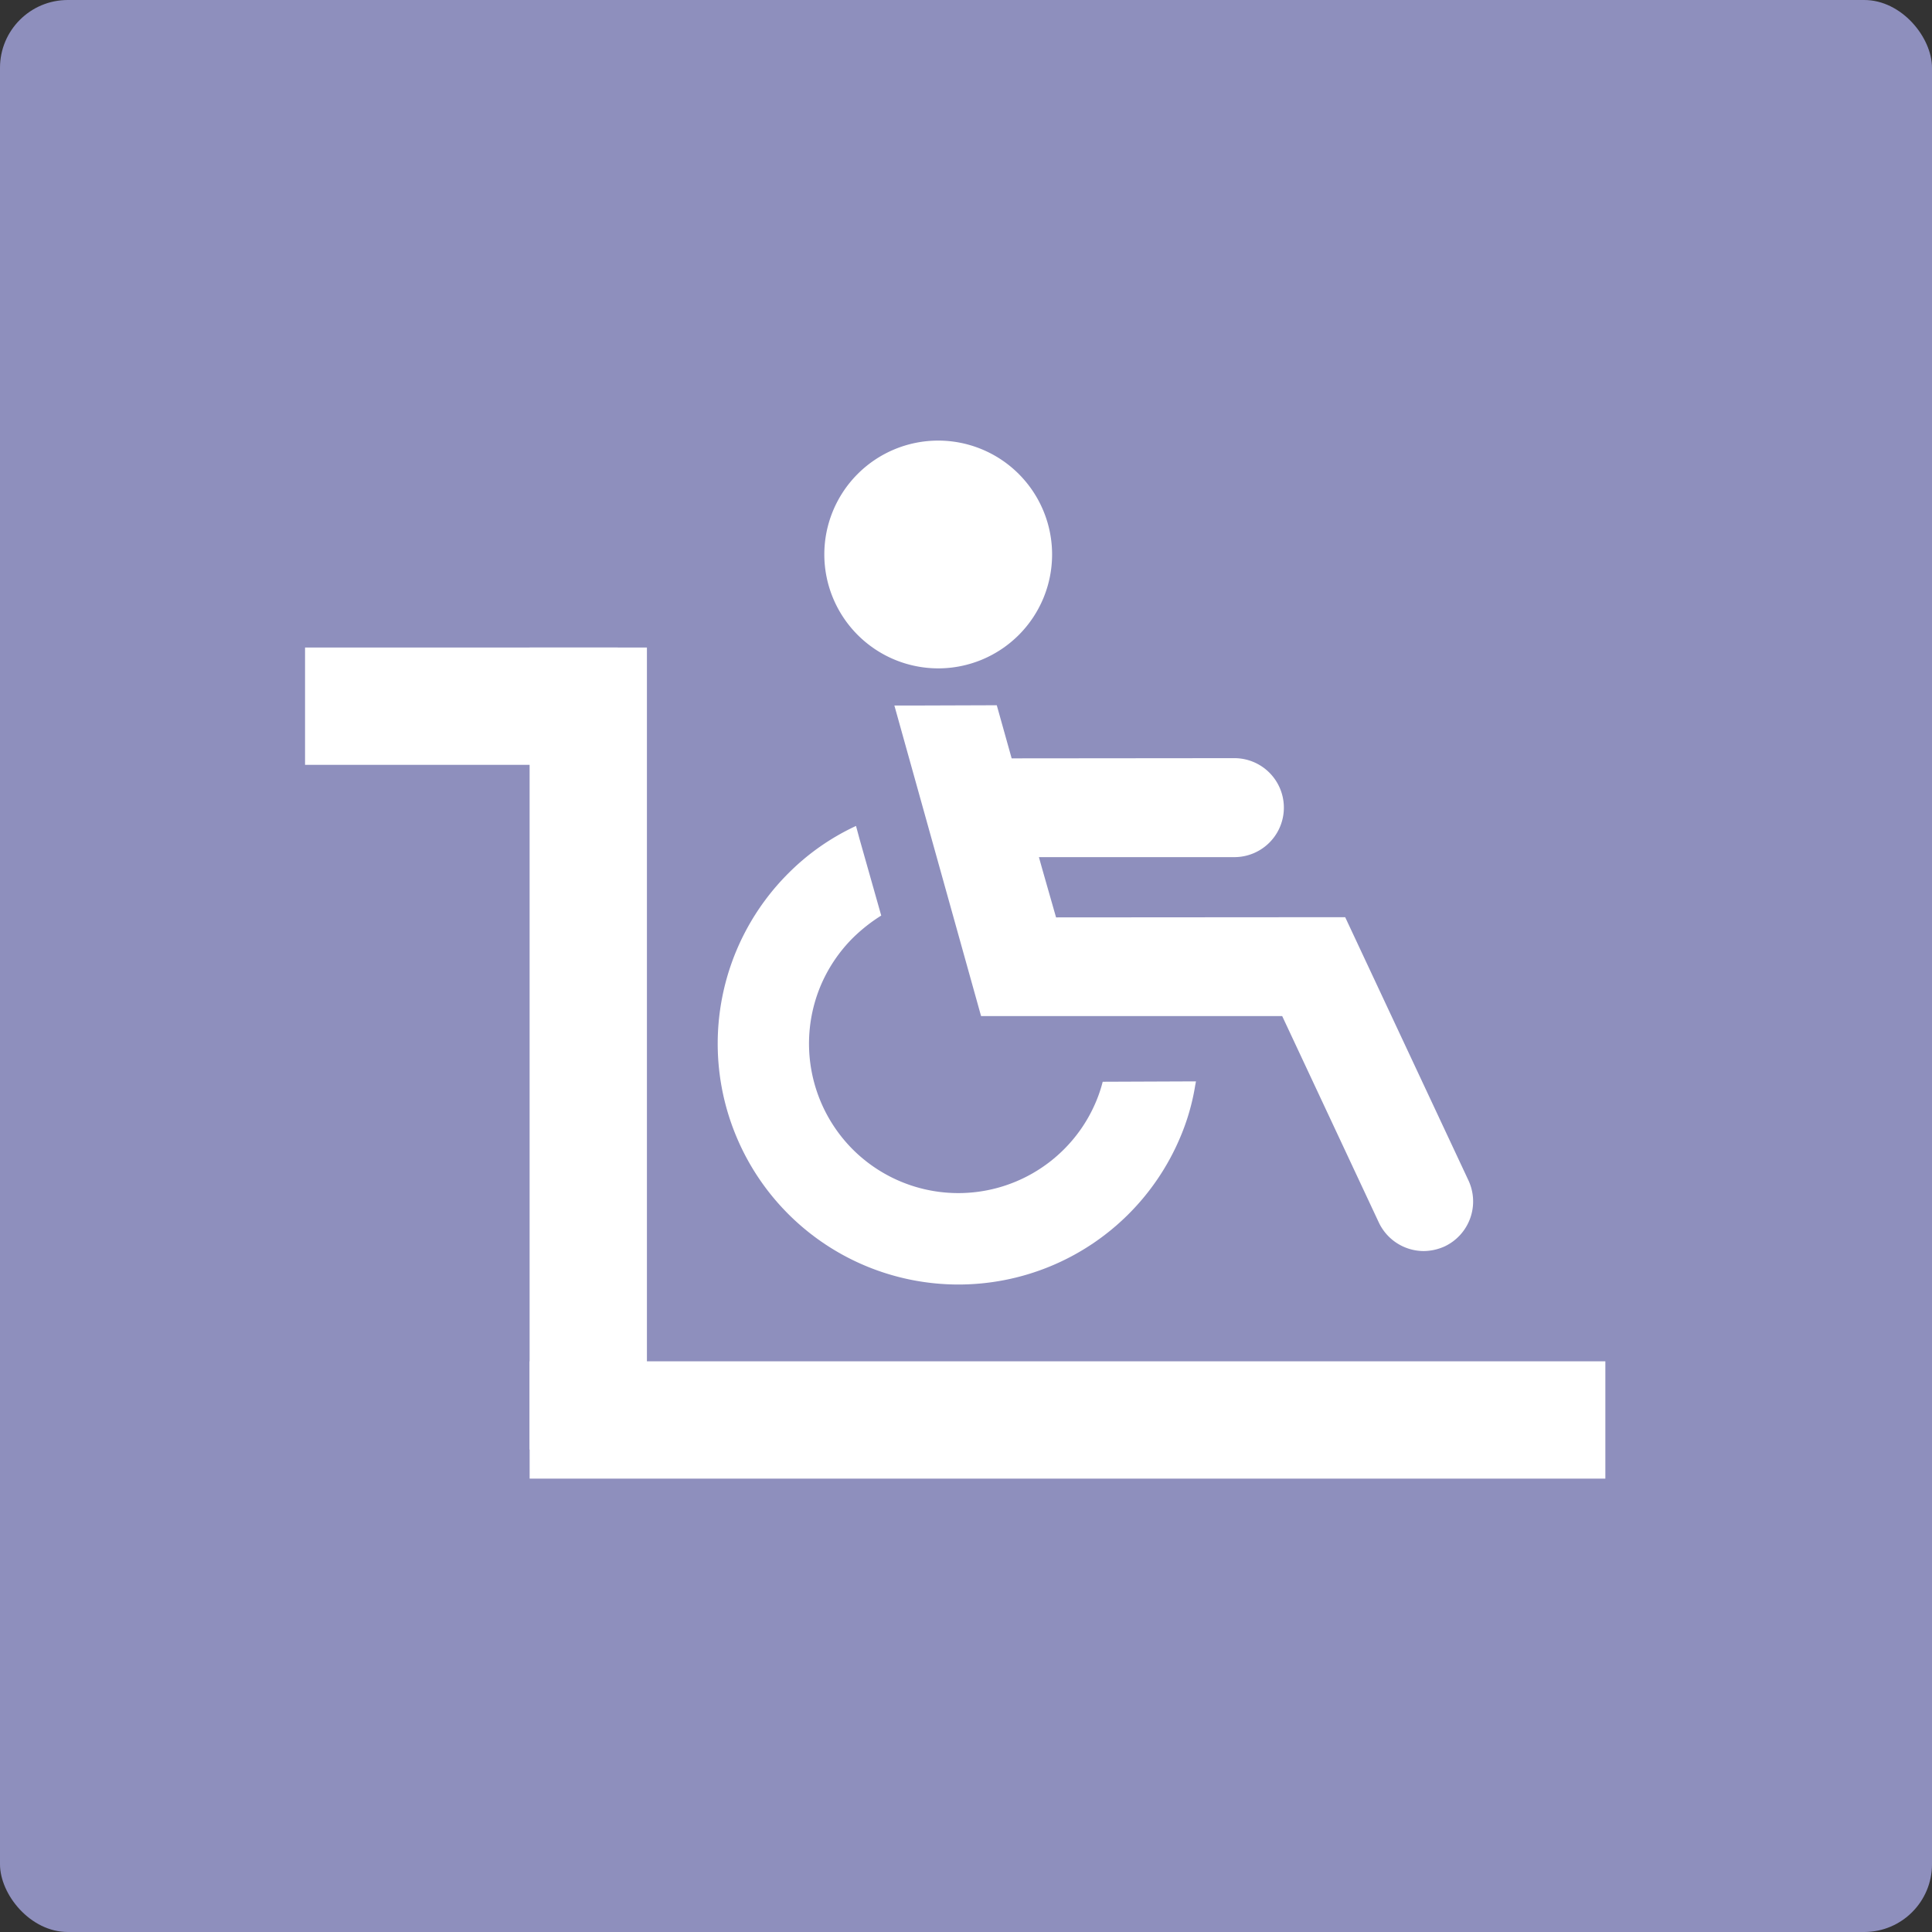 <svg xmlns="http://www.w3.org/2000/svg" width="57" height="57" viewBox="0 0 57 57">
  <rect x="0" y="0" width="57" height="57" fill="#333333" stroke="none"/>
  <g id="product-icons-07" transform="translate(-693 -1074)">
    <rect id="長方形_562" data-name="長方形 562" width="57" height="57" rx="2" transform="translate(693 1074)" fill="#8e8fbd"/>
    <g id="グループ_757" data-name="グループ 757" transform="translate(702 1087)">
      <g id="車いすのマーク素材_2" data-name="車いすのマーク素材 2" transform="translate(12.169 0)">
        <path id="パス_681" data-name="パス 681" d="M94.939,6.719A3.36,3.36,0,1,0,91.58,3.36,3.364,3.364,0,0,0,94.939,6.719Z" transform="translate(-88.429)" fill="#fff"/>
        <path id="パス_682" data-name="パス 682" d="M151.025,174.6l-3.638-7.768-8.53.006-.4-1.4-.106-.378h5.767a1.46,1.46,0,0,0,0-2.92l-6.571.006-.439-1.567-2.37.008h-.643v0h-.008l2.558,9.163,8.884,0,2.85,6.088a1.469,1.469,0,0,0,1.321.844,1.533,1.533,0,0,0,.621-.137A1.467,1.467,0,0,0,151.025,174.6Z" transform="translate(-128.869 -152.772)" fill="#fff"/>
        <path id="パス_683" data-name="パス 683" d="M38.153,241.338a4.1,4.1,0,0,1-.2.594,4.381,4.381,0,0,1-.943,1.4,4.407,4.407,0,0,1-6.233,0,4.419,4.419,0,0,1-.943-4.832,4.44,4.44,0,0,1,.943-1.4,4.893,4.893,0,0,1,.842-.665l-.642-2.266-.1-.371h0l0-.008a6.928,6.928,0,0,0-2,1.4,7.1,7.1,0,0,0-1.522,7.788,7.1,7.1,0,0,0,13.085,0,6.576,6.576,0,0,0,.442-1.53c.007-.038.015-.075.021-.113h0v-.008Z" transform="translate(-26.789 -222.423)" fill="#fff"/>
      </g>
      <rect id="長方形_553" data-name="長方形 553" width="9.228" height="3.461" transform="translate(0 6.104)" fill="#fff"/>
      <rect id="長方形_554" data-name="長方形 554" width="23.662" height="3.461" transform="translate(10.086 6.104) rotate(90)" fill="#fff"/>
      <rect id="長方形_555" data-name="長方形 555" width="31.737" height="3.461" transform="translate(38.363 30.624) rotate(180)" fill="#fff"/>
    </g>
  </g>
</svg>
